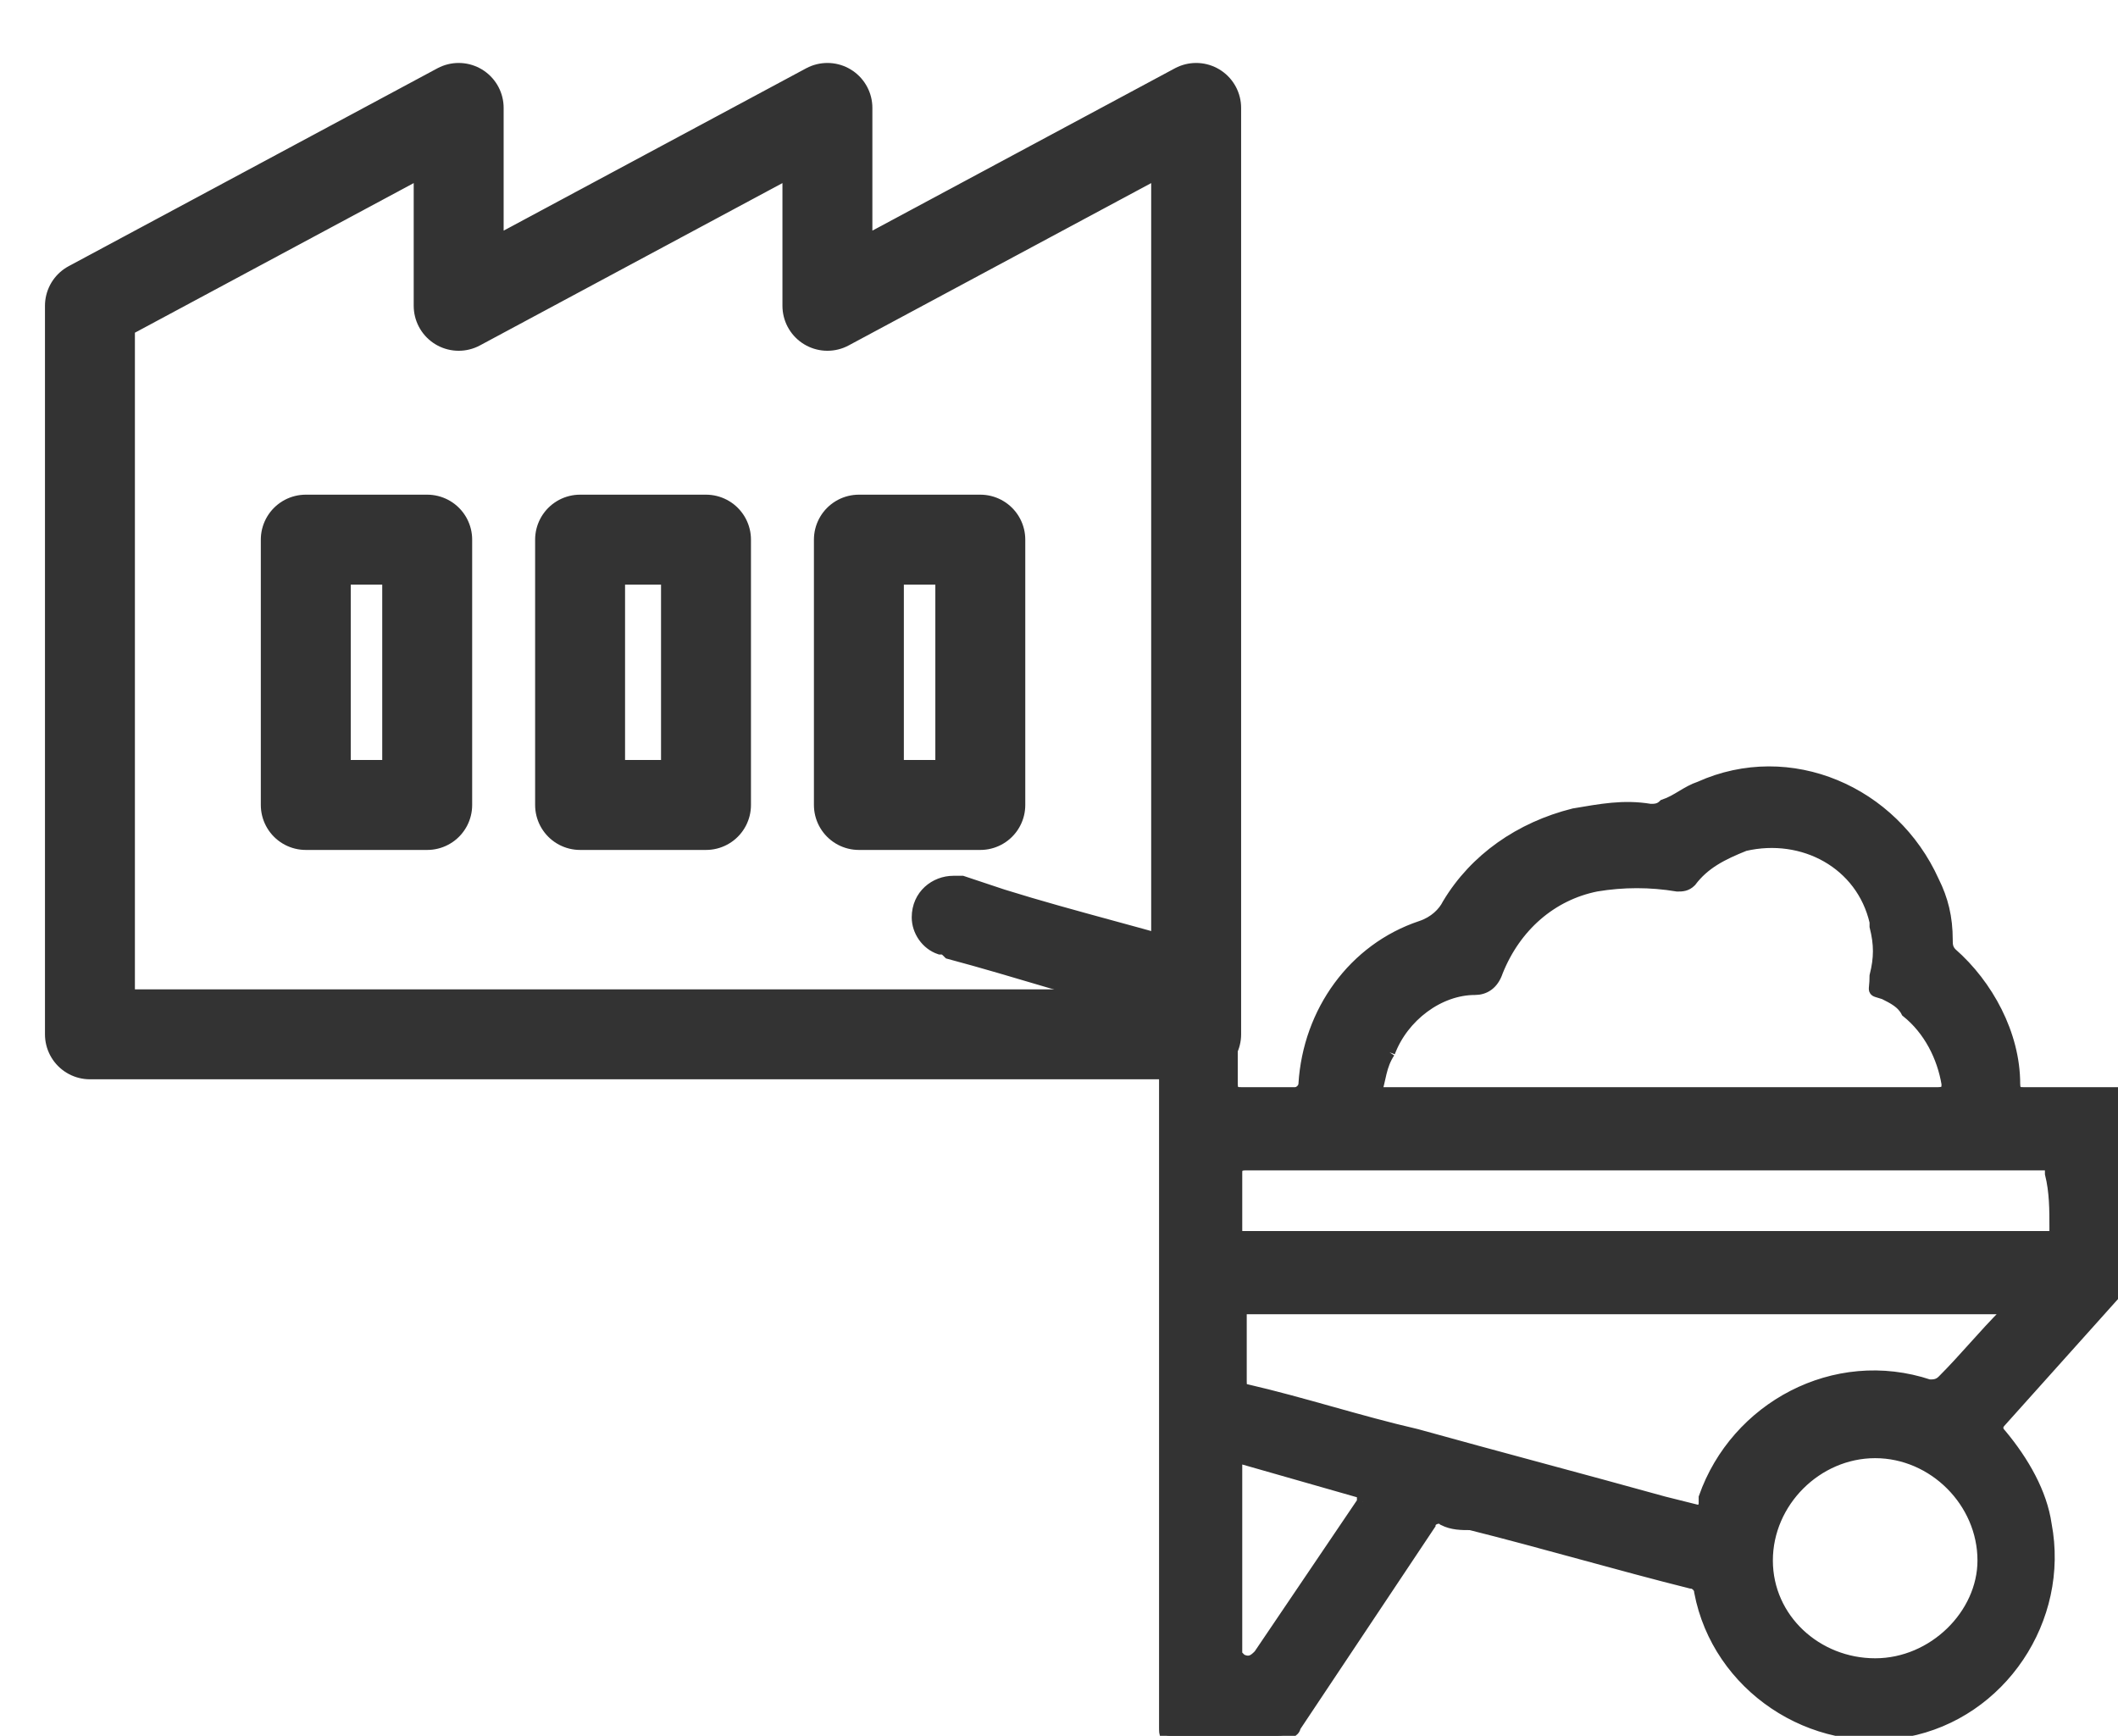 <?xml version="1.0" encoding="UTF-8"?> <svg xmlns="http://www.w3.org/2000/svg" xmlns:xlink="http://www.w3.org/1999/xlink" version="1.1" id="Group_1254" x="0px" y="0px" viewBox="0 0 47.1 38.6" style="enable-background:new 0 0 47.1 38.6;" xml:space="preserve"> <style type="text/css"> .st0{fill:#333333;stroke:#333333;stroke-width:0.25;stroke-miterlimit:10;} .st1{fill:none;stroke:#333333;stroke-width:2;stroke-linecap:round;stroke-linejoin:round;} </style> <g> <g id="Group_1254-2_00000034791181029512059060000006012616826446372762_"> <path id="Path_7219_00000044878371686172648280000014247184260479477398_" class="st0" d="M47.2,24.5c0-0.1,0-0.1,0-0.2H47 c-0.7,0-1.3,0-2,0c-0.1,0-0.2,0-0.2-0.2c0-1.1-0.6-2.2-1.4-2.9c-0.1-0.1-0.1-0.2-0.1-0.3c0-0.5-0.1-0.9-0.3-1.3 c-0.9-2-3.2-3-5.2-2.1c-0.3,0.1-0.5,0.3-0.8,0.4c-0.1,0.1-0.2,0.1-0.3,0.1c-0.6-0.1-1.1,0-1.7,0.1c-1.2,0.3-2.2,1-2.8,2 c-0.1,0.2-0.3,0.4-0.6,0.5c-1.5,0.5-2.5,1.9-2.6,3.5c0,0.1-0.1,0.2-0.2,0.2c-0.4,0-0.8,0-1.2,0c-0.1,0-0.2,0-0.2-0.2 c0-0.9,0-1.7,0-2.6c0-0.1-0.1-0.2-0.2-0.2c-1.6-0.5-3.3-0.9-4.9-1.4c-0.3-0.1-0.6-0.2-0.9-0.3l0,0l0,0l0,0c-0.1,0-0.1,0-0.2,0 c-0.4,0-0.8,0.3-0.8,0.8c0,0,0,0,0,0c0,0.3,0.2,0.6,0.5,0.7l0,0c0.1,0,0.1,0,0.2,0.1c1.5,0.4,3,0.9,4.6,1.3c0.1,0,0.2,0.1,0.2,0.3 c0,0,0,0,0,0c0,3.1,0,6.2,0,9.3c0,2.1,0,4.2,0,6.3c0,0.2,0,0.2,0.2,0.2c0.8,0,1.5,0,2.3,0c0.2,0,0.4-0.1,0.4-0.2c1-1.5,2-3,3-4.5 c0-0.1,0.2-0.2,0.3-0.1c0.2,0.1,0.4,0.1,0.6,0.1c1.6,0.4,3.3,0.9,4.9,1.3c0.1,0,0.2,0.1,0.2,0.2c0.4,2.1,2.5,3.5,4.6,3.1 c2.1-0.4,3.5-2.5,3.1-4.6c-0.1-0.7-0.5-1.4-1-2c-0.1-0.1-0.1-0.2,0-0.3c0.9-1,1.7-1.9,2.6-2.9c0.1-0.1,0.1-0.2,0.1-0.3 C47.2,27.1,47.2,25.8,47.2,24.5 M30.9,23.4c0.3-0.8,1.1-1.4,1.9-1.4c0.2,0,0.4-0.1,0.5-0.4c0.4-1,1.2-1.7,2.2-1.9 c0.6-0.1,1.2-0.1,1.8,0c0.1,0,0.2,0,0.3-0.1c0.3-0.4,0.7-0.6,1.2-0.8c1.3-0.3,2.6,0.4,2.9,1.7c0,0,0,0.1,0,0.1 c0.1,0.4,0.1,0.7,0,1.1c0,0.4-0.1,0.3,0.2,0.4c0.2,0.1,0.4,0.2,0.5,0.4c0.5,0.4,0.8,1,0.9,1.6c0,0.1,0,0.2-0.2,0.2 c-4.1,0-8.2,0-12.3,0c-0.1,0-0.1,0-0.2,0C30.7,24,30.7,23.7,30.9,23.4 M30.3,33.4L28,36.8c-0.1,0.1-0.2,0.2-0.4,0.1 c0,0-0.1-0.1-0.1-0.1c0-0.3,0-0.5,0-0.8c0-1.1,0-2.2,0-3.3v-0.3l2.8,0.8C30.3,33.3,30.3,33.3,30.3,33.4 M41.7,37 c-1.3,0-2.4-1-2.4-2.3c0-1.3,1.1-2.4,2.4-2.4s2.4,1.1,2.4,2.4l0,0C44.1,35.9,43,37,41.7,37 M44.6,29.2c-0.5,0.5-0.9,1-1.4,1.5 c-0.1,0.1-0.2,0.1-0.3,0.1c-2.1-0.7-4.3,0.5-5,2.5c0,0,0,0,0,0.1c0,0.1,0,0.1-0.1,0.2L37,33.4c-1.8-0.5-3.7-1-5.5-1.5 c-1.3-0.3-2.5-0.7-3.8-1c-0.1,0-0.1-0.1-0.1-0.2c0,0,0,0,0,0c0-0.5,0-1,0-1.5c0-0.1,0-0.1,0.1-0.1c0,0,0.1,0,0.1,0h16.9 C44.6,29.2,44.6,29.2,44.6,29.2 M45.7,27.3c0,0.2,0,0.2-0.2,0.2H27.7c-0.2,0-0.2,0-0.2-0.2c0-0.4,0-0.8,0-1.2c0-0.1,0-0.2,0.2-0.2 c0,0,0.1,0,0.1,0h17.6c0.2,0,0.2,0,0.2,0.2C45.7,26.5,45.7,26.9,45.7,27.3"></path> </g> </g> <g> <polyline class="st1" points="2,23 26.6,23 26.6,2.4 18.4,6.8 18.4,2.4 10.2,6.8 10.2,2.4 2,6.8 2,23 "></polyline> <polygon class="st1" points="9.5,17.9 6.8,17.9 6.8,12 9.5,12 9.5,17.9 "></polygon> <polygon class="st1" points="15.7,17.9 12.9,17.9 12.9,12 15.7,12 15.7,17.9 "></polygon> <polygon class="st1" points="21.8,17.9 19.1,17.9 19.1,12 21.8,12 21.8,17.9 "></polygon> </g> </svg> 
